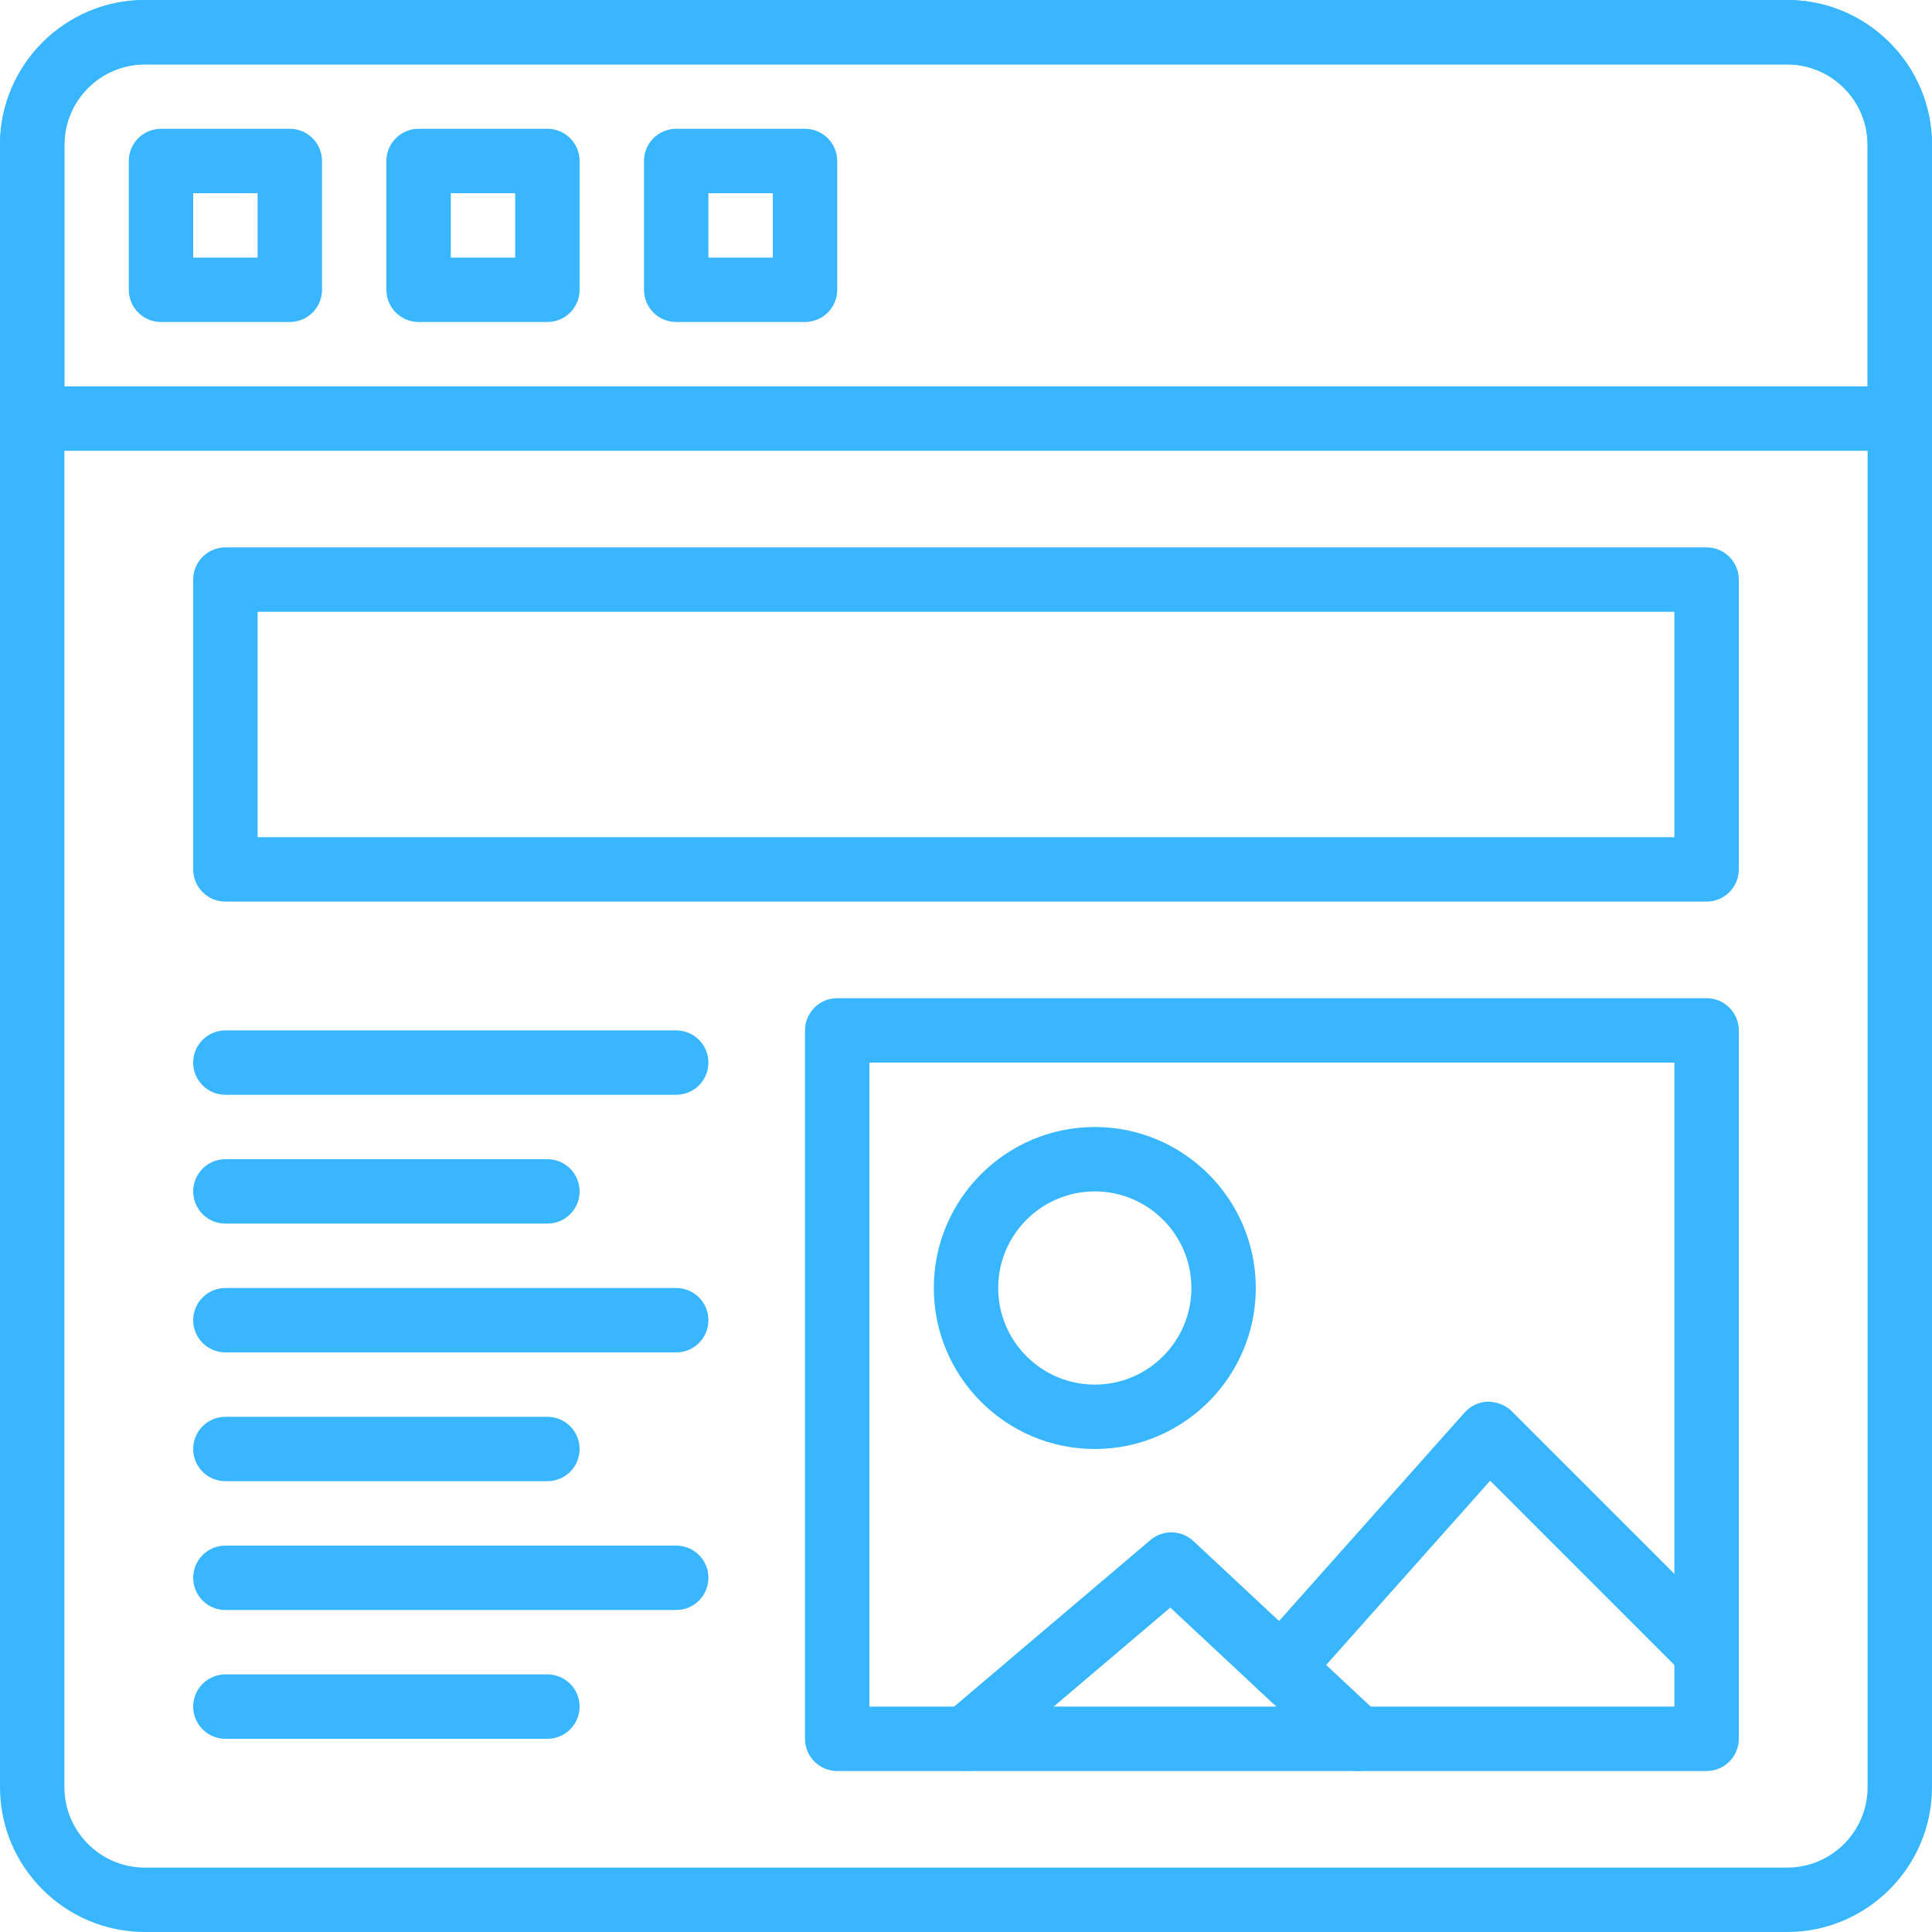 <?xml version="1.0" encoding="UTF-8" standalone="no"?><svg xmlns="http://www.w3.org/2000/svg" xmlns:xlink="http://www.w3.org/1999/xlink" fill="#38b6ff" height="60" preserveAspectRatio="xMidYMid meet" version="1" viewBox="0.0 0.0 60.0 60.0" width="60" zoomAndPan="magnify"><g id="change1_1"><path d="M53,28H7c-0.552,0-1-0.447-1-1v-9c0-0.553,0.448-1,1-1h46c0.552,0,1,0.447,1,1v9C54,27.553,53.552,28,53,28z M8,26h44v-7H8 V26z" fill="inherit"/><path d="M21,34H7c-0.552,0-1-0.447-1-1s0.448-1,1-1h14c0.552,0,1,0.447,1,1S21.552,34,21,34z" fill="inherit"/><path d="M21,42H7c-0.552,0-1-0.447-1-1s0.448-1,1-1h14c0.552,0,1,0.447,1,1S21.552,42,21,42z" fill="inherit"/><path d="M17,38H7c-0.552,0-1-0.447-1-1s0.448-1,1-1h10c0.552,0,1,0.447,1,1S17.552,38,17,38z" fill="inherit"/><path d="M21,50H7c-0.552,0-1-0.447-1-1s0.448-1,1-1h14c0.552,0,1,0.447,1,1S21.552,50,21,50z" fill="inherit"/><path d="M17,46H7c-0.552,0-1-0.447-1-1s0.448-1,1-1h10c0.552,0,1,0.447,1,1S17.552,46,17,46z" fill="inherit"/><path d="M17,54H7c-0.552,0-1-0.447-1-1s0.448-1,1-1h10c0.552,0,1,0.447,1,1S17.552,54,17,54z" fill="inherit"/><path d="M53,55H26c-0.552,0-1-0.447-1-1V32c0-0.553,0.448-1,1-1h27c0.552,0,1,0.447,1,1v22C54,54.553,53.552,55,53,55z M27,53h25 V33H27V53z" fill="inherit"/><path d="M30,55c-0.283,0-0.565-0.12-0.763-0.353c-0.357-0.422-0.306-1.053,0.115-1.41l6.378-5.412 c0.387-0.327,0.958-0.314,1.329,0.031l5.798,5.412c0.404,0.377,0.426,1.01,0.049,1.414c-0.376,0.403-1.009,0.426-1.413,0.049 l-5.148-4.806l-5.699,4.837C30.459,54.922,30.229,55,30,55z" fill="inherit"/><path d="M34,45c-2.757,0-5-2.243-5-5s2.243-5,5-5s5,2.243,5,5S36.757,45,34,45z M34,37c-1.654,0-3,1.346-3,3s1.346,3,3,3 s3-1.346,3-3S35.654,37,34,37z" fill="inherit"/><path d="M39.789,52.771c-0.237,0-0.474-0.083-0.665-0.253c-0.413-0.367-0.449-0.999-0.082-1.412l6.446-7.242 c0.183-0.205,0.443-0.326,0.718-0.335c0.284,0.009,0.542,0.099,0.736,0.293l6.765,6.765c0.391,0.391,0.391,1.023,0,1.414 c-0.39,0.391-1.024,0.391-1.414,0l-6.015-6.016l-5.742,6.451C40.338,52.658,40.064,52.771,39.789,52.771z" fill="inherit"/><path d="M55.5,60h-51C2.019,60,0,57.981,0,55.5v-51C0,2.019,2.019,0,4.5,0h51C57.981,0,60,2.019,60,4.5v51 C60,57.981,57.981,60,55.5,60z M4.5,2C3.122,2,2,3.121,2,4.5v51C2,56.879,3.122,58,4.5,58h51c1.379,0,2.5-1.121,2.5-2.5v-51 C58,3.121,56.878,2,55.5,2H4.5z" fill="inherit"/><path d="M9,10H5c-0.552,0-1-0.447-1-1V5c0-0.553,0.448-1,1-1h4c0.552,0,1,0.447,1,1v4C10,9.553,9.552,10,9,10z M6,8h2V6H6V8z" fill="inherit"/><path d="M17,10h-4c-0.552,0-1-0.447-1-1V5c0-0.553,0.448-1,1-1h4c0.552,0,1,0.447,1,1v4C18,9.553,17.552,10,17,10z M14,8h2V6h-2V8z" fill="inherit"/><path d="M25,10h-4c-0.552,0-1-0.447-1-1V5c0-0.553,0.448-1,1-1h4c0.552,0,1,0.447,1,1v4C26,9.553,25.552,10,25,10z M22,8h2V6h-2V8z" fill="inherit"/><path d="M59,14H1c-0.552,0-1-0.447-1-1V4.5C0,2.019,2.019,0,4.5,0h51C57.981,0,60,2.019,60,4.5V13C60,13.553,59.552,14,59,14z M2,12h56V4.5C58,3.121,56.878,2,55.5,2h-51C3.122,2,2,3.121,2,4.5V12z" fill="inherit"/></g></svg>